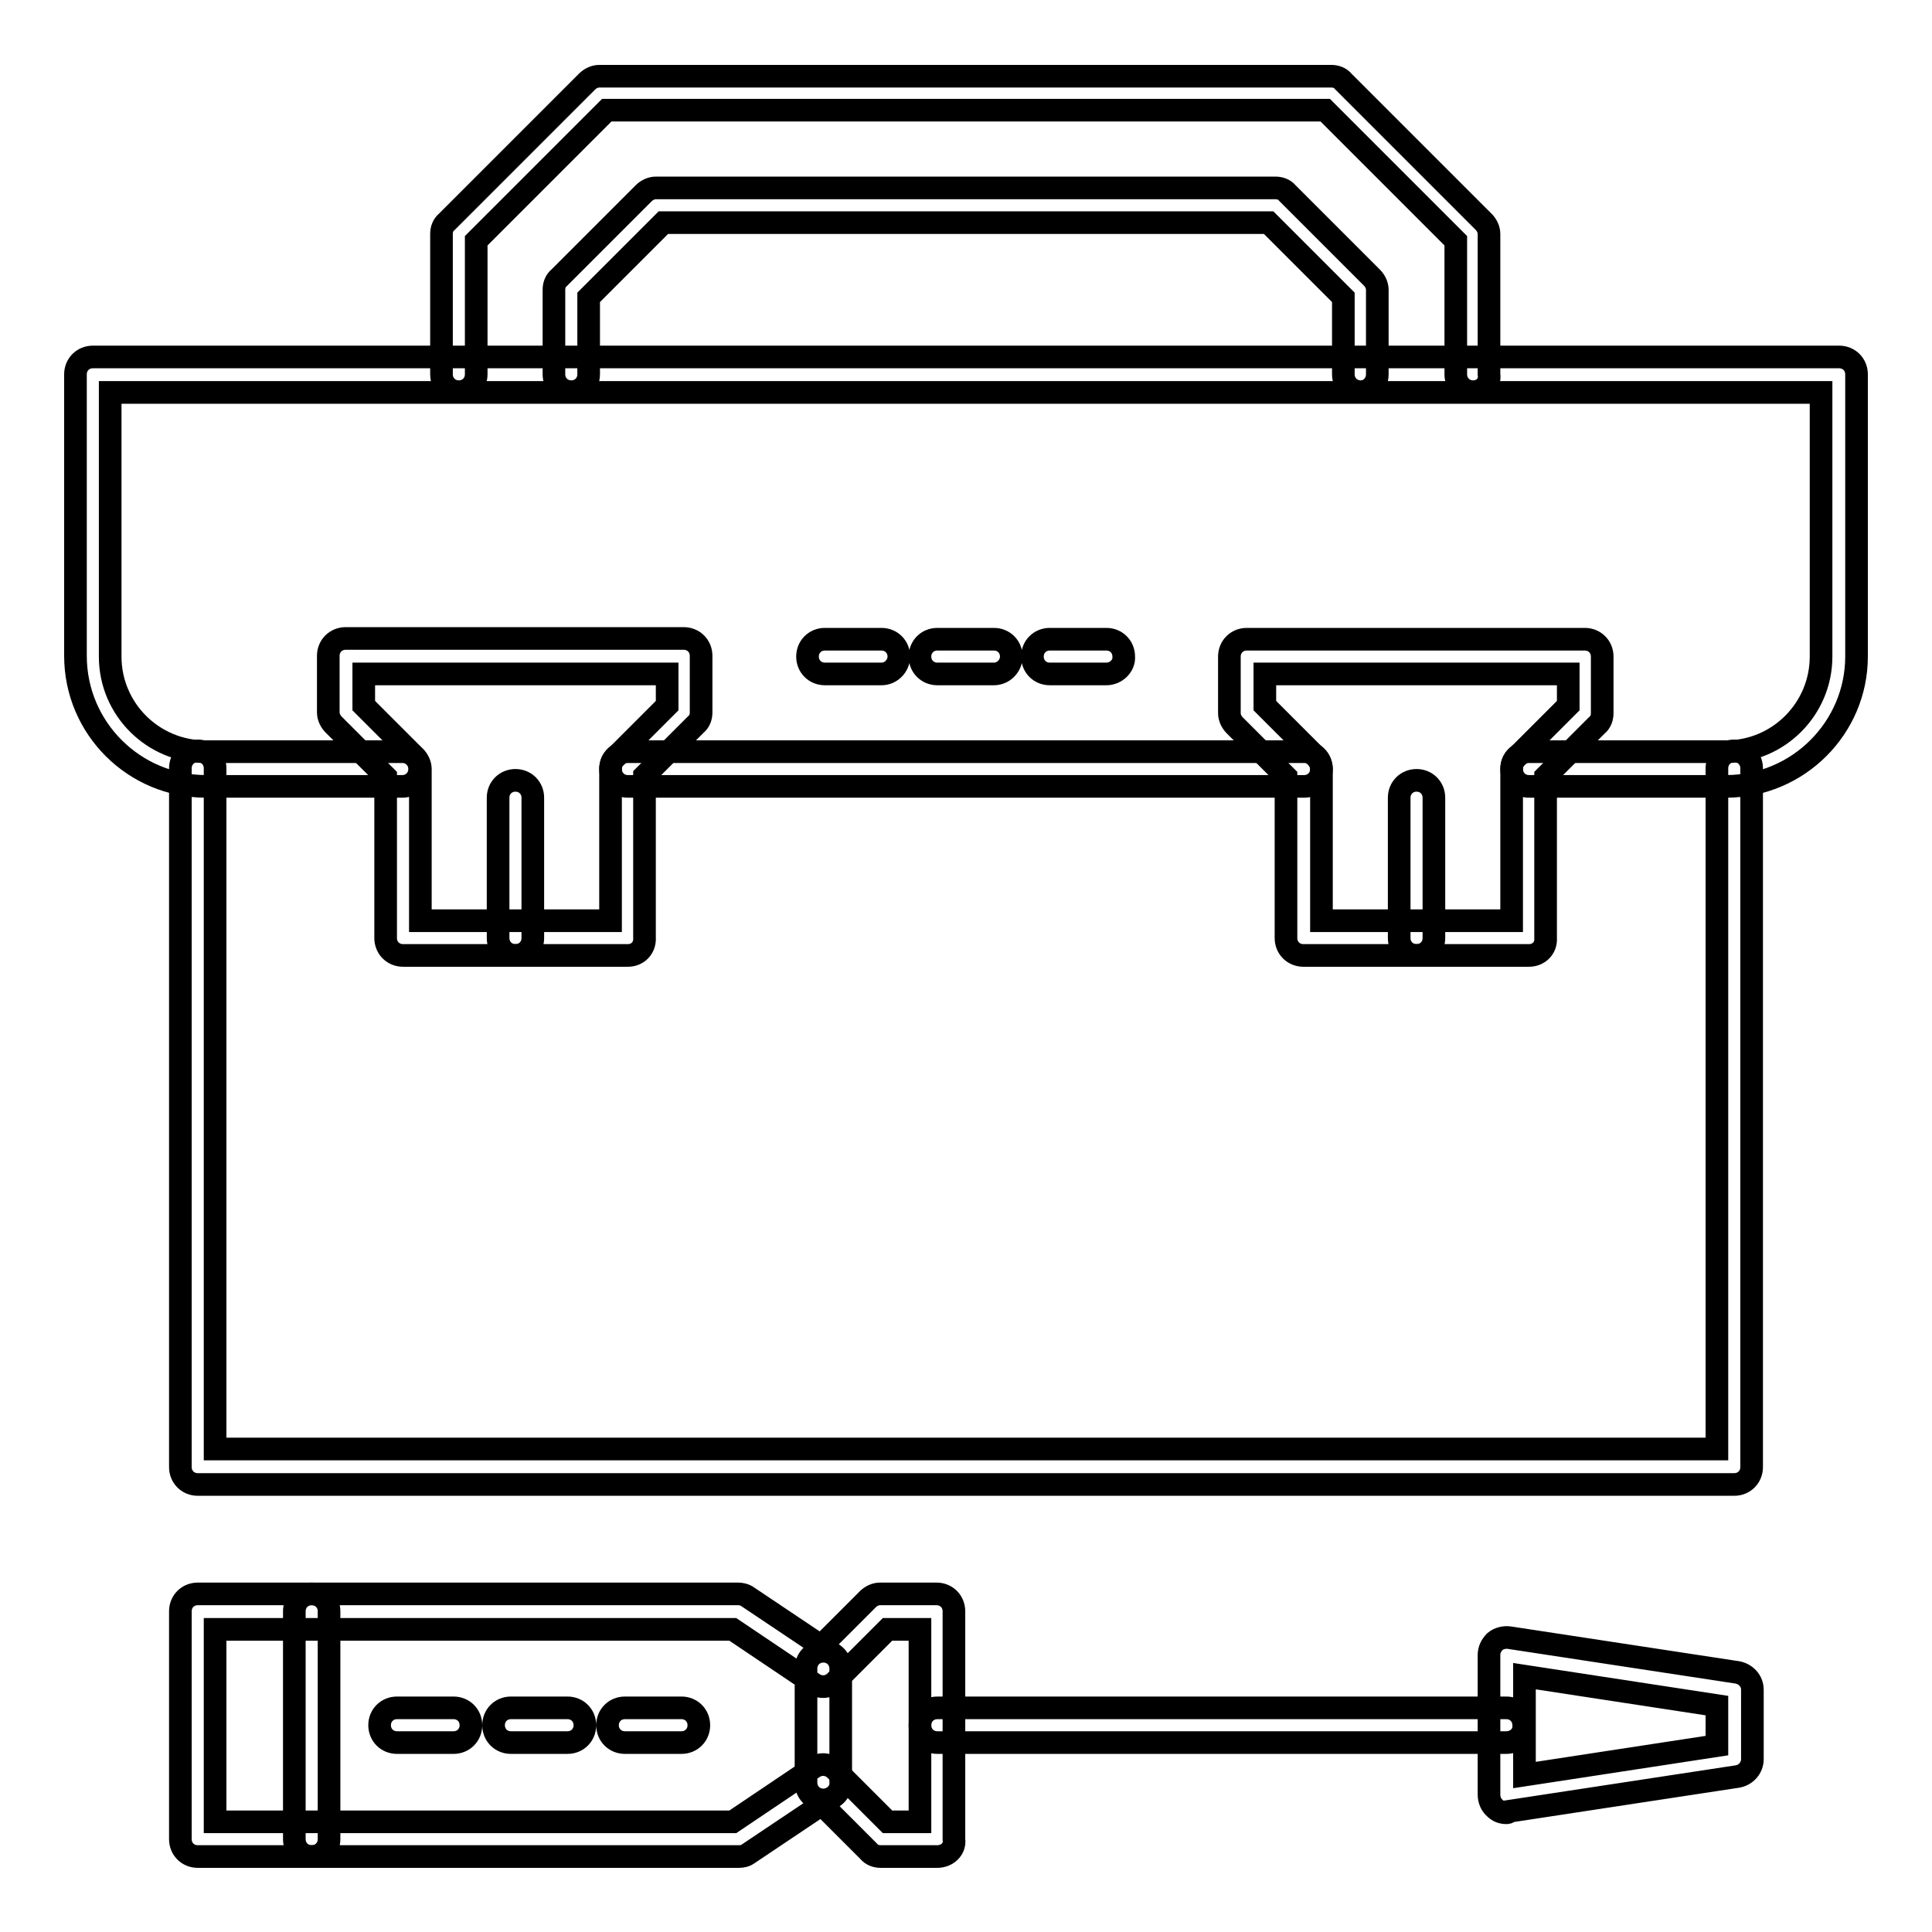 <?xml version="1.0" encoding="utf-8"?>
<!-- Svg Vector Icons : http://www.onlinewebfonts.com/icon -->
<!DOCTYPE svg PUBLIC "-//W3C//DTD SVG 1.1//EN" "http://www.w3.org/Graphics/SVG/1.1/DTD/svg11.dtd">
<svg version="1.1" xmlns="http://www.w3.org/2000/svg" xmlns:xlink="http://www.w3.org/1999/xlink" x="0px" y="0px" viewBox="0 0 256 256" enable-background="new 0 0 256 256" xml:space="preserve">
<g> <path stroke-width="3" fill-opacity="0" stroke="#000000"  d="M195.2,51.9c-1.3,0-2.3-1-2.3-2.3V31.9l-17.3-17.3H80.4L63.1,31.9v17.7c0,1.3-1,2.3-2.3,2.3s-2.3-1-2.3-2.3 V31c0-0.6,0.2-1.2,0.7-1.6l18.6-18.6c0.4-0.4,1-0.7,1.6-0.7h97c0.6,0,1.2,0.2,1.6,0.7l18.6,18.6c0.4,0.4,0.7,1,0.7,1.6v18.6 C197.5,50.9,196.5,51.9,195.2,51.9z"/> <path stroke-width="3" fill-opacity="0" stroke="#000000"  d="M180.3,51.9c-1.3,0-2.3-1-2.3-2.3V39.4l-9.9-9.9H87.9l-9.9,9.9v10.2c0,1.3-1,2.3-2.3,2.3 c-1.3,0-2.3-1-2.3-2.3V38.4c0-0.6,0.2-1.2,0.7-1.6l11.2-11.2c0.4-0.4,1-0.7,1.6-0.7H169c0.6,0,1.2,0.2,1.6,0.7l11.2,11.2 c0.4,0.4,0.7,1,0.7,1.6v11.2C182.5,50.9,181.5,51.9,180.3,51.9z M229.8,196.7H26.2c-1.3,0-2.3-1-2.3-2.3v-92.6c0-1.3,1-2.3,2.3-2.3 c1.3,0,2.3,1,2.3,2.3v90.2h199v-90.2c0-1.3,1-2.3,2.3-2.3c1.3,0,2.3,1,2.3,2.3v92.6C232.1,195.7,231.1,196.7,229.8,196.7 L229.8,196.7z"/> <path stroke-width="3" fill-opacity="0" stroke="#000000"  d="M228.7,104.2h-26.1c-1.3,0-2.3-1-2.3-2.3c0-1.3,1-2.3,2.3-2.3h26.1c7,0,12.6-5.7,12.6-12.6v-35H14.6v35 c0,7,5.7,12.6,12.6,12.6h26.1c1.3,0,2.3,1,2.3,2.3c0,1.3-1,2.3-2.3,2.3H27.3c-9.5,0-17.3-7.7-17.3-17.3V49.6c0-1.3,1-2.3,2.3-2.3 h231.4c1.3,0,2.3,1,2.3,2.3V87C246,96.4,238.3,104.2,228.7,104.2z"/> <path stroke-width="3" fill-opacity="0" stroke="#000000"  d="M172.8,104.2H83.2c-1.3,0-2.3-1-2.3-2.3c0-1.3,1-2.3,2.3-2.3h89.6c1.3,0,2.3,1,2.3,2.3 C175.1,103.2,174.1,104.2,172.8,104.2z"/> <path stroke-width="3" fill-opacity="0" stroke="#000000"  d="M83.2,126.6H53.4c-1.3,0-2.3-1-2.3-2.3v-21.4L44.2,96c-0.4-0.4-0.7-1-0.7-1.6v-7.5c0-1.3,1-2.3,2.3-2.3 h44.8c1.3,0,2.3,1,2.3,2.3v7.5c0,0.6-0.2,1.2-0.7,1.6l-6.8,6.8v21.4C85.5,125.6,84.5,126.6,83.2,126.6z M55.7,122h25.2v-20.1 c0-0.6,0.2-1.2,0.7-1.6l6.8-6.8v-4.2H48.2v4.2l6.8,6.8c0.4,0.4,0.7,1,0.7,1.6L55.7,122L55.7,122z"/> <path stroke-width="3" fill-opacity="0" stroke="#000000"  d="M68.3,126.6c-1.3,0-2.3-1-2.3-2.3v-18.6c0-1.3,1-2.3,2.3-2.3c1.3,0,2.3,1,2.3,2.3v18.6 C70.6,125.6,69.6,126.6,68.3,126.6z M202.6,126.6h-29.9c-1.3,0-2.3-1-2.3-2.3v-21.4l-6.8-6.8c-0.4-0.4-0.7-1-0.7-1.6v-7.5 c0-1.3,1-2.3,2.3-2.3h44.8c1.3,0,2.3,1,2.3,2.3v7.5c0,0.6-0.2,1.2-0.7,1.6l-6.8,6.8v21.4C204.9,125.6,203.9,126.6,202.6,126.6z  M175.1,122h25.2v-20.1c0-0.6,0.2-1.2,0.7-1.6l6.8-6.8v-4.2h-40.2v4.2l6.8,6.8c0.4,0.4,0.7,1,0.7,1.6L175.1,122L175.1,122z"/> <path stroke-width="3" fill-opacity="0" stroke="#000000"  d="M187.7,126.6c-1.3,0-2.3-1-2.3-2.3v-18.6c0-1.3,1-2.3,2.3-2.3c1.3,0,2.3,1,2.3,2.3v18.6 C190,125.6,189,126.6,187.7,126.6z M116.8,89.3h-7.5c-1.3,0-2.3-1-2.3-2.3c0-1.3,1-2.3,2.3-2.3h7.5c1.3,0,2.3,1,2.3,2.3 C119.1,88.2,118.1,89.3,116.8,89.3z M131.7,89.3h-7.5c-1.3,0-2.3-1-2.3-2.3c0-1.3,1-2.3,2.3-2.3h7.5c1.3,0,2.3,1,2.3,2.3 C134,88.2,133,89.3,131.7,89.3z M146.6,89.3h-7.5c-1.3,0-2.3-1-2.3-2.3c0-1.3,1-2.3,2.3-2.3h7.5c1.3,0,2.3,1,2.3,2.3 C149,88.2,147.9,89.3,146.6,89.3z M124.2,246h-7.5c-0.6,0-1.2-0.2-1.6-0.7l-6.2-6.2l-9.7,6.5c-0.4,0.3-0.8,0.4-1.3,0.4H26.2 c-1.3,0-2.3-1-2.3-2.3v-30.2c0-1.3,1-2.3,2.3-2.3h71.6c0.4,0,0.9,0.1,1.3,0.4l9.7,6.5l6.2-6.2c0.4-0.4,1-0.7,1.6-0.7h7.5 c1.3,0,2.3,1,2.3,2.3v30.2C126.6,245,125.5,246,124.2,246z M117.6,241.4h4.3v-25.5h-4.3l-6.9,6.9c-0.8,0.8-2,0.9-2.9,0.3l-10.7-7.2 H28.5v25.5h68.6l10.7-7.2c0.9-0.6,2.1-0.5,2.9,0.3L117.6,241.4L117.6,241.4z"/> <path stroke-width="3" fill-opacity="0" stroke="#000000"  d="M199.6,230.9h-75.4c-1.3,0-2.3-1-2.3-2.3c0-1.3,1-2.3,2.3-2.3h75.4c1.3,0,2.3,1,2.3,2.3 C202,229.9,200.9,230.9,199.6,230.9z M41.3,246c-1.3,0-2.3-1-2.3-2.3v-30.2c0-1.3,1-2.3,2.3-2.3c1.3,0,2.3,1,2.3,2.3v30.2 C43.6,245,42.6,246,41.3,246z"/> <path stroke-width="3" fill-opacity="0" stroke="#000000"  d="M199.6,240.2c-0.6,0-1.1-0.2-1.5-0.6c-0.5-0.4-0.8-1.1-0.8-1.8v-18.5c0-0.7,0.3-1.3,0.8-1.8 c0.5-0.4,1.2-0.6,1.9-0.5l30.2,4.6c1.1,0.2,2,1.1,2,2.3v9.2c0,1.1-0.8,2.1-2,2.3l-30.2,4.6C199.9,240.2,199.7,240.2,199.6,240.2 L199.6,240.2z M202,222.1v13.1l25.5-3.9V226L202,222.1z M90.3,230.9h-7.5c-1.3,0-2.3-1-2.3-2.3c0-1.3,1-2.3,2.3-2.3h7.5 c1.3,0,2.3,1,2.3,2.3C92.6,229.9,91.6,230.9,90.3,230.9z M75.2,230.9h-7.5c-1.3,0-2.3-1-2.3-2.3c0-1.3,1-2.3,2.3-2.3h7.5 c1.3,0,2.3,1,2.3,2.3C77.5,229.9,76.5,230.9,75.2,230.9z M60.1,230.9h-7.5c-1.3,0-2.3-1-2.3-2.3c0-1.3,1-2.3,2.3-2.3h7.5 c1.3,0,2.3,1,2.3,2.3C62.4,229.9,61.4,230.9,60.1,230.9z M109.1,238.5c-1.3,0-2.3-1-2.3-2.3v-15.1c0-1.3,1-2.3,2.3-2.3 c1.3,0,2.3,1,2.3,2.3v15.1C111.5,237.4,110.4,238.5,109.1,238.5z"/></g>
</svg>
